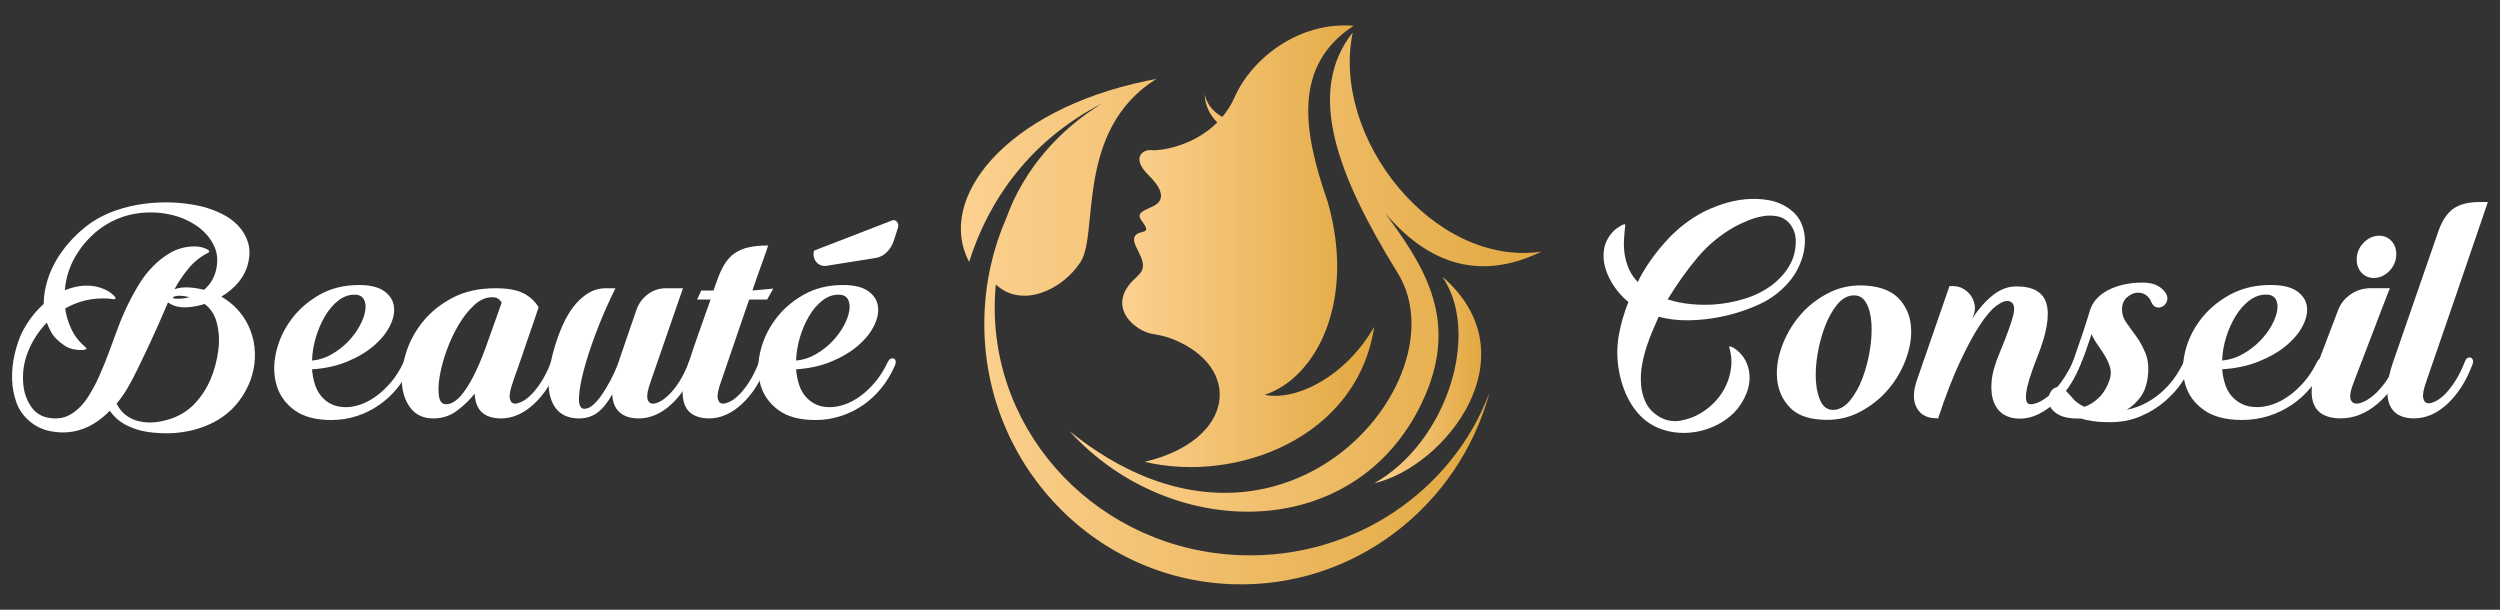 <?xml version="1.0" encoding="utf-8"?>
<!-- Generator: Adobe Illustrator 16.0.0, SVG Export Plug-In . SVG Version: 6.00 Build 0)  -->
<!DOCTYPE svg PUBLIC "-//W3C//DTD SVG 1.1//EN" "http://www.w3.org/Graphics/SVG/1.1/DTD/svg11.dtd">
<svg version="1.1" id="Calque_1" xmlns="http://www.w3.org/2000/svg" xmlns:xlink="http://www.w3.org/1999/xlink" x="0px" y="0px"
	 width="246px" height="60px" viewBox="0 0 246 60" enable-background="new 0 0 246 60" xml:space="preserve">
<rect x="0" y="0" width="246" height="60" fill="#333333" stroke="none"/>
<g>
	<g>
		<g>
			<path fill="#FFFFFF" d="M2.143,32.758c0.254-0.505,0.559-1.001,0.917-1.485c0.358-0.485,0.77-0.938,1.233-1.361
				c0.021-0.864,0.158-1.681,0.411-2.45c0.253-0.77,0.59-1.487,1.012-2.151s0.902-1.275,1.439-1.835
				c0.538-0.559,1.112-1.059,1.724-1.502c0.759-0.526,1.597-0.949,2.514-1.266c0.918-0.315,1.866-0.537,2.847-0.664
				c0.98-0.126,1.956-0.162,2.926-0.109c0.969,0.053,1.887,0.184,2.751,0.395c0.653,0.169,1.291,0.406,1.913,0.712
				s1.155,0.69,1.598,1.154s0.764,1.007,0.964,1.629s0.206,1.323,0.016,2.103c-0.169,0.676-0.48,1.287-0.933,1.835
				c-0.454,0.549-1.018,1.023-1.692,1.424c1.16,0.675,2.035,1.603,2.625,2.782c0.337,0.696,0.548,1.419,0.632,2.168
				c0.084,0.748,0.053,1.486-0.095,2.213c-0.147,0.729-0.406,1.429-0.775,2.104c-0.369,0.676-0.817,1.276-1.344,1.803
				c-0.548,0.528-1.149,0.96-1.803,1.297c-0.654,0.338-1.344,0.596-2.072,0.775c-0.728,0.179-1.466,0.279-2.214,0.301
				c-0.749,0.02-1.482-0.021-2.198-0.127c-0.739-0.106-1.439-0.328-2.104-0.664c-0.664-0.339-1.208-0.812-1.629-1.424
				c-0.484,0.507-1.033,0.943-1.644,1.313c-0.612,0.368-1.276,0.616-1.993,0.743c-0.738,0.127-1.486,0.11-2.246-0.048
				s-1.423-0.479-1.993-0.964c-0.612-0.508-1.049-1.124-1.313-1.852c-0.264-0.727-0.406-1.492-0.427-2.293
				c-0.021-0.802,0.059-1.602,0.238-2.403C1.611,34.108,1.848,33.392,2.143,32.758z M20.457,24.883
				c-0.738,0.379-1.371,0.885-1.897,1.518c-0.527,0.635-0.992,1.319-1.392,2.056c0.442-0.146,0.917-0.205,1.423-0.174
				c0.506,0.032,1.001,0.112,1.486,0.237c0.717-0.611,1.139-1.412,1.266-2.403c0.084-0.612,0.026-1.171-0.174-1.677
				c-0.201-0.506-0.486-0.965-0.854-1.375c-0.369-0.412-0.802-0.764-1.297-1.06c-0.496-0.296-1.007-0.527-1.534-0.696
				c-1.139-0.358-2.32-0.479-3.543-0.363c-1.223,0.115-2.351,0.48-3.384,1.091c-1.139,0.675-2.093,1.593-2.863,2.752
				c-0.769,1.159-1.207,2.414-1.312,3.763c0.484-0.188,0.97-0.32,1.455-0.396c0.485-0.072,0.981-0.067,1.487,0.018
				c0.675,0.126,1.233,0.368,1.676,0.727c0.042,0.043,0.121,0.115,0.237,0.221c0.116,0.106,0.153,0.191,0.111,0.254
				c-0.043,0.063-0.117,0.085-0.222,0.063c-0.106-0.021-0.274-0.042-0.506-0.063c-0.802-0.042-1.55,0.021-2.246,0.19
				c-0.696,0.168-1.35,0.433-1.961,0.79c0.105,0.738,0.321,1.438,0.648,2.104c0.327,0.664,0.785,1.238,1.376,1.724
				c0.105,0.105,0.095,0.175-0.032,0.206c-0.126,0.03-0.211,0.047-0.253,0.047c-0.274,0.021-0.569,0-0.886-0.063
				c-0.337-0.063-0.648-0.189-0.933-0.379c-0.285-0.19-0.543-0.401-0.775-0.633c-0.232-0.232-0.422-0.485-0.569-0.759
				c-0.148-0.274-0.274-0.559-0.379-0.854c-0.801,0.822-1.418,1.772-1.85,2.847c-0.433,1.076-0.585,2.183-0.459,3.321
				c0.084,0.779,0.343,1.486,0.775,2.118c0.432,0.634,1.059,1.002,1.882,1.107c0.801,0.105,1.507-0.042,2.119-0.442
				c0.611-0.4,1.127-0.927,1.55-1.582c0.443-0.695,0.833-1.423,1.17-2.182c0.337-0.76,0.648-1.529,0.933-2.309
				c0.285-0.78,0.574-1.566,0.87-2.357c0.295-0.79,0.621-1.554,0.98-2.292c0.295-0.612,0.643-1.251,1.043-1.914
				c0.401-0.664,0.865-1.271,1.392-1.818c0.527-0.549,1.112-1.007,1.756-1.376c0.643-0.369,1.354-0.574,2.134-0.617
				c0.254-0.021,0.517-0.004,0.792,0.047c0.273,0.054,0.526,0.143,0.759,0.27c0.063,0.043,0.105,0.095,0.126,0.158
				C20.604,24.788,20.562,24.841,20.457,24.883z M13.53,36.333c-0.296,0.612-0.606,1.2-0.933,1.77
				c-0.328,0.569-0.702,1.108-1.123,1.614c0.442,0.885,1.144,1.454,2.103,1.708c0.959,0.253,2.04,0.178,3.242-0.222
				c0.928-0.315,1.713-0.816,2.356-1.502c0.643-0.686,1.154-1.472,1.534-2.356c0.38-0.886,0.638-1.85,0.775-2.895
				c0.137-1.044,0.058-2.039-0.237-2.988c-0.232-0.653-0.601-1.171-1.107-1.551c-0.274,0.086-0.569,0.159-0.886,0.223
				c-0.316,0.063-0.633,0.1-0.948,0.11c-0.316,0.011-0.628-0.021-0.934-0.095c-0.306-0.074-0.585-0.206-0.838-0.396l-0.917,2.118
				C14.942,33.392,14.247,34.878,13.53,36.333z M17.009,29.279c0.021,0.063,0.105,0.101,0.253,0.11c0.148,0.011,0.311,0.011,0.491,0
				c0.179-0.01,0.358-0.031,0.538-0.063c0.179-0.032,0.301-0.058,0.363-0.079c-0.084-0.021-0.205-0.047-0.363-0.078
				s-0.316-0.053-0.475-0.063s-0.312-0.005-0.458,0.015C17.209,29.142,17.093,29.195,17.009,29.279z"/>
			<path fill="#FFFFFF" d="M35.322,28.046c1.075,0,1.892,0.194,2.452,0.584c0.559,0.39,0.885,0.877,0.98,1.466
				c0.095,0.589-0.027,1.231-0.364,1.925c-0.337,0.694-0.854,1.347-1.55,1.955c-0.696,0.61-1.565,1.137-2.609,1.577
				c-1.044,0.442-2.22,0.705-3.527,0.79c0.042,0.505,0.131,0.982,0.269,1.436c0.137,0.451,0.343,0.847,0.617,1.182
				c0.273,0.338,0.611,0.606,1.012,0.805c0.4,0.2,0.875,0.3,1.423,0.3c0.464,0,0.954-0.089,1.471-0.269
				c0.517-0.18,1.027-0.453,1.534-0.823c0.506-0.368,0.991-0.827,1.455-1.375c0.463-0.548,0.875-1.203,1.234-1.961
				c0.083-0.169,0.179-0.279,0.285-0.332c0.105-0.053,0.205-0.063,0.3-0.031c0.095,0.031,0.158,0.105,0.189,0.222
				c0.032,0.115,0.016,0.258-0.047,0.426c-0.337,0.802-0.77,1.534-1.296,2.199c-0.527,0.664-1.134,1.235-1.819,1.714
				c-0.686,0.478-1.429,0.847-2.23,1.107c-0.801,0.259-1.634,0.389-2.499,0.389c-1.539,0-2.751-0.327-3.637-0.98
				c-0.886-0.653-1.471-1.476-1.756-2.468c-0.285-0.99-0.301-2.057-0.047-3.195s0.738-2.202,1.455-3.193s1.645-1.813,2.783-2.468
				C32.538,28.373,33.846,28.046,35.322,28.046z M34.879,28.995c-0.569,0-1.102,0.194-1.597,0.585
				c-0.496,0.39-0.928,0.896-1.297,1.518s-0.669,1.318-0.901,2.088c-0.232,0.77-0.359,1.533-0.379,2.293
				c0.695-0.063,1.35-0.273,1.961-0.633c0.611-0.358,1.143-0.775,1.597-1.249c0.453-0.475,0.827-0.98,1.123-1.518
				c0.295-0.538,0.48-1.039,0.554-1.503c0.074-0.463,0.025-0.844-0.142-1.139C35.627,29.142,35.322,28.995,34.879,28.995z"/>
			<path fill="#FFFFFF" d="M54.204,35.669c0.063-0.17,0.152-0.279,0.269-0.333c0.115-0.052,0.216-0.063,0.3-0.031
				c0.083,0.031,0.152,0.106,0.206,0.222c0.052,0.115,0.047,0.259-0.016,0.426c-0.59,1.581-1.397,2.847-2.419,3.797
				c-1.023,0.948-2.104,1.422-3.242,1.422c-0.802,0-1.423-0.193-1.867-0.584c-0.442-0.391-0.685-1.008-0.727-1.851
				c-0.485,0.611-1.065,1.17-1.74,1.676c-0.675,0.507-1.455,0.759-2.34,0.759c-0.928,0-1.65-0.315-2.167-0.947
				c-0.517-0.634-0.817-1.425-0.901-2.373s0.042-1.977,0.379-3.084c0.338-1.106,0.886-2.135,1.645-3.083
				c0.759-0.95,1.734-1.74,2.926-2.372c1.191-0.634,2.609-0.949,4.254-0.949c1.139,0,2.029,0.152,2.672,0.458
				c0.643,0.307,1.165,0.774,1.565,1.407c-0.422,1.266-0.812,2.404-1.17,3.416c-0.148,0.443-0.296,0.881-0.443,1.313
				c-0.148,0.433-0.285,0.828-0.411,1.186c-0.127,0.358-0.237,0.669-0.333,0.934c-0.094,0.264-0.153,0.438-0.174,0.521
				c-0.274,0.759-0.375,1.303-0.3,1.629c0.074,0.326,0.248,0.49,0.522,0.49c0.168,0,0.396-0.069,0.68-0.205
				c0.285-0.137,0.585-0.364,0.901-0.681c0.316-0.315,0.643-0.732,0.981-1.25C53.592,37.065,53.909,36.427,54.204,35.669z
				 M49.365,29.785c-0.042-0.105-0.137-0.221-0.285-0.348c-0.148-0.126-0.369-0.19-0.664-0.19c-0.612,0-1.197,0.259-1.755,0.775
				c-0.559,0.517-1.071,1.165-1.534,1.944c-0.464,0.781-0.859,1.63-1.187,2.546c-0.327,0.918-0.553,1.768-0.68,2.547
				c-0.126,0.781-0.147,1.429-0.063,1.945c0.084,0.518,0.316,0.775,0.695,0.775c0.253,0,0.501-0.074,0.744-0.222
				c0.242-0.147,0.475-0.348,0.696-0.601c0.222-0.254,0.438-0.544,0.649-0.87c0.21-0.326,0.4-0.659,0.569-0.997
				c0.4-0.779,0.791-1.676,1.169-2.688L49.365,29.785z"/>
			<path fill="#FFFFFF" d="M67.772,35.669c0.063-0.17,0.148-0.279,0.253-0.333c0.105-0.052,0.206-0.063,0.301-0.031
				c0.095,0.031,0.164,0.106,0.206,0.222c0.042,0.115,0.032,0.259-0.032,0.426c-0.591,1.581-1.392,2.847-2.404,3.797
				c-1.012,0.948-2.098,1.422-3.257,1.422c-0.781,0-1.397-0.193-1.851-0.584s-0.701-0.986-0.744-1.788
				c-0.442,0.802-0.922,1.397-1.439,1.788c-0.517,0.391-1.123,0.584-1.818,0.584c-1.392,0-2.309-0.621-2.752-1.865
				c-0.443-1.243-0.316-3.005,0.38-5.282c0.21-0.696,0.469-1.386,0.774-2.071s0.665-1.291,1.076-1.818
				c0.411-0.528,0.88-0.954,1.408-1.282c0.527-0.326,1.107-0.489,1.74-0.489h0.948c-0.654,1.308-1.249,2.656-1.787,4.049
				c-0.538,1.391-0.964,2.667-1.281,3.827c-0.316,1.159-0.49,2.114-0.521,2.861c-0.032,0.749,0.142,1.124,0.521,1.124
				c0.295,0,0.59-0.132,0.886-0.396c0.295-0.264,0.585-0.605,0.87-1.028c0.285-0.421,0.559-0.88,0.822-1.375
				c0.264-0.496,0.49-0.986,0.681-1.472c0-0.041,0.02-0.105,0.063-0.188l1.835-5.346c0.231-0.612,0.606-1.106,1.123-1.486
				c0.517-0.381,1.102-0.569,1.755-0.569h1.676c-0.506,1.434-0.97,2.773-1.392,4.018c-0.19,0.526-0.375,1.059-0.553,1.596
				c-0.18,0.537-0.354,1.044-0.522,1.52c-0.168,0.474-0.316,0.896-0.442,1.264c-0.127,0.37-0.222,0.649-0.285,0.839
				c-0.275,0.759-0.375,1.303-0.301,1.629c0.074,0.326,0.258,0.49,0.554,0.49c0.168,0,0.39-0.069,0.664-0.205
				c0.273-0.137,0.574-0.364,0.901-0.681c0.326-0.315,0.658-0.732,0.997-1.25C67.16,37.065,67.477,36.427,67.772,35.669z"/>
			<path fill="#FFFFFF" d="M74.667,35.669c0.064-0.17,0.147-0.279,0.253-0.333c0.105-0.052,0.206-0.063,0.301-0.031
				c0.095,0.031,0.168,0.106,0.221,0.222s0.047,0.259-0.016,0.426c-0.591,1.581-1.397,2.847-2.419,3.797
				c-1.023,0.948-2.104,1.422-3.242,1.422c-0.569,0-1.06-0.105-1.471-0.315c-0.412-0.211-0.712-0.537-0.901-0.98
				c-0.19-0.443-0.258-1.007-0.206-1.692c0.053-0.686,0.237-1.491,0.553-2.419c0.126-0.401,0.274-0.849,0.443-1.346
				c0.168-0.494,0.348-1.016,0.538-1.564c0.19-0.548,0.391-1.112,0.601-1.692c0.21-0.58,0.411-1.144,0.601-1.692h-1.329l0.411-0.886
				h1.202l0.285-0.79c0.231-0.697,0.49-1.281,0.774-1.756s0.628-0.849,1.028-1.123c0.4-0.273,0.864-0.469,1.392-0.585
				c0.527-0.115,1.149-0.174,1.866-0.174h0.032c-0.127,0.401-0.274,0.833-0.443,1.296c-0.148,0.402-0.316,0.871-0.506,1.408
				c-0.189,0.538-0.39,1.112-0.601,1.724l2.055-0.188l-0.601,1.074h-1.771l-2.783,8.129c-0.274,0.759-0.375,1.303-0.301,1.629
				c0.073,0.326,0.248,0.49,0.522,0.49c0.169,0,0.395-0.069,0.68-0.205c0.285-0.137,0.585-0.364,0.902-0.681
				c0.316-0.315,0.643-0.732,0.98-1.25C74.055,37.065,74.371,36.427,74.667,35.669z"/>
			<path fill="#FFFFFF" d="M82.953,28.046c1.075,0,1.892,0.194,2.451,0.584c0.559,0.39,0.886,0.877,0.981,1.466
				c0.094,0.589-0.027,1.231-0.364,1.925c-0.337,0.694-0.854,1.347-1.55,1.955c-0.696,0.61-1.565,1.137-2.609,1.577
				c-1.044,0.442-2.22,0.705-3.527,0.79c0.042,0.505,0.131,0.982,0.269,1.436c0.137,0.451,0.343,0.847,0.617,1.182
				c0.273,0.338,0.611,0.606,1.012,0.805c0.4,0.2,0.875,0.3,1.423,0.3c0.464,0,0.954-0.089,1.471-0.269s1.028-0.453,1.534-0.823
				c0.506-0.368,0.991-0.827,1.455-1.375c0.463-0.548,0.875-1.203,1.233-1.961c0.084-0.169,0.179-0.279,0.285-0.332
				s0.205-0.063,0.3-0.031c0.095,0.031,0.158,0.105,0.189,0.222c0.032,0.115,0.016,0.258-0.047,0.426
				c-0.337,0.802-0.771,1.534-1.297,2.199c-0.527,0.664-1.134,1.235-1.818,1.714c-0.686,0.478-1.429,0.847-2.23,1.107
				c-0.801,0.259-1.634,0.389-2.499,0.389c-1.539,0-2.751-0.327-3.637-0.98s-1.471-1.476-1.755-2.468
				c-0.285-0.99-0.301-2.057-0.047-3.195s0.738-2.202,1.455-3.193s1.645-1.813,2.783-2.468
				C80.169,28.373,81.477,28.046,82.953,28.046z M82.51,28.995c-0.569,0-1.102,0.194-1.597,0.585
				c-0.496,0.39-0.928,0.896-1.297,1.518c-0.369,0.622-0.669,1.318-0.901,2.088c-0.232,0.77-0.359,1.533-0.379,2.293
				c0.695-0.063,1.349-0.273,1.961-0.633c0.611-0.358,1.144-0.775,1.597-1.249c0.453-0.475,0.827-0.98,1.123-1.518
				c0.295-0.538,0.48-1.039,0.554-1.503c0.073-0.463,0.025-0.844-0.143-1.139C83.259,29.142,82.953,28.995,82.51,28.995z
				 M87.792,21.688c0.189-0.063,0.348-0.017,0.474,0.142c0.127,0.158,0.158,0.354,0.095,0.586l-0.443,1.359
				c-0.169,0.443-0.406,0.807-0.711,1.092c-0.306,0.284-0.66,0.459-1.06,0.521l-4.776,0.76c-0.211,0.042-0.411,0.027-0.601-0.048
				c-0.189-0.073-0.342-0.185-0.458-0.333c-0.116-0.146-0.195-0.316-0.237-0.506c-0.043-0.189-0.032-0.39,0.032-0.601L87.792,21.688
				z"/>
		</g>
		<g>
			<path fill="#FFFFFF" d="M159.924,22.19c-0.063,0.505-0.105,1.011-0.127,1.518c-0.021,0.506,0.01,0.996,0.096,1.47
				c0.084,0.476,0.227,0.929,0.426,1.361c0.201,0.432,0.48,0.838,0.84,1.218c0.063-0.148,0.131-0.29,0.205-0.428
				c0.074-0.136,0.152-0.279,0.236-0.427c0.717-1.223,1.57-2.361,2.563-3.416c0.99-1.055,2.119-1.918,3.383-2.594
				c0.57-0.295,1.219-0.564,1.947-0.807c0.727-0.242,1.475-0.4,2.244-0.475c0.771-0.074,1.523-0.047,2.262,0.08
				c0.738,0.125,1.412,0.4,2.025,0.822c0.588,0.422,1.006,0.922,1.248,1.502s0.354,1.186,0.334,1.818
				c-0.021,0.633-0.148,1.261-0.381,1.882c-0.232,0.623-0.537,1.187-0.918,1.693c-0.865,1.116-1.934,1.965-3.209,2.545
				c-1.277,0.58-2.578,0.996-3.906,1.249c-0.971,0.19-1.967,0.296-2.99,0.316c-1.021,0.021-2.018-0.095-2.988-0.349l-0.537,1.234
				c-0.232,0.527-0.449,1.097-0.65,1.708c-0.199,0.611-0.352,1.228-0.457,1.85s-0.137,1.239-0.094,1.852
				c0.041,0.61,0.189,1.19,0.441,1.738c0.168,0.359,0.385,0.664,0.648,0.918c0.264,0.252,0.553,0.464,0.871,0.633
				c0.609,0.315,1.264,0.41,1.959,0.284c0.697-0.127,1.33-0.358,1.898-0.696c0.549-0.316,1.043-0.712,1.486-1.186
				c0.443-0.475,0.797-0.997,1.061-1.566c0.262-0.569,0.432-1.17,0.506-1.803c0.074-0.632,0.016-1.265-0.174-1.897
				c-0.043-0.147,0-0.194,0.125-0.142c0.127,0.052,0.213,0.09,0.256,0.11c0.84,0.527,1.359,1.287,1.547,2.277
				c0.129,0.738,0.049,1.471-0.236,2.197c-0.285,0.728-0.691,1.366-1.217,1.915c-0.486,0.484-1.051,0.891-1.693,1.217
				s-1.324,0.553-2.039,0.68c-0.717,0.127-1.436,0.144-2.15,0.048c-0.719-0.095-1.381-0.3-1.994-0.617
				c-0.525-0.273-0.99-0.622-1.391-1.043c-0.4-0.422-0.744-0.886-1.029-1.392c-0.283-0.507-0.516-1.039-0.695-1.598
				c-0.178-0.559-0.311-1.123-0.395-1.692c-0.17-1.096-0.152-2.192,0.047-3.289c0.201-1.097,0.512-2.161,0.934-3.194
				c-0.506-0.401-0.965-0.896-1.377-1.486c-0.41-0.59-0.711-1.207-0.9-1.851c-0.191-0.643-0.227-1.285-0.111-1.929
				c0.117-0.644,0.449-1.238,0.998-1.787c0.02-0.021,0.094-0.078,0.221-0.174s0.252-0.179,0.379-0.253
				c0.127-0.073,0.242-0.127,0.348-0.158C159.902,22.047,159.945,22.084,159.924,22.19z M170.74,22.285
				c-1.434,0.801-2.672,1.823-3.717,3.067c-1.043,1.244-2.018,2.615-2.926,4.111c0.738,0.232,1.488,0.385,2.246,0.458
				c0.76,0.074,1.498,0.09,2.213,0.048c1.014-0.063,2.031-0.248,3.055-0.554c1.021-0.306,1.943-0.764,2.766-1.374
				c0.465-0.359,0.871-0.755,1.219-1.188c0.35-0.433,0.629-0.922,0.838-1.471c0.189-0.526,0.279-1.096,0.27-1.708
				c-0.012-0.611-0.197-1.148-0.555-1.613c-0.316-0.4-0.711-0.652-1.186-0.759c-0.473-0.105-0.965-0.116-1.471-0.031
				c-0.506,0.084-1,0.227-1.486,0.427C171.52,21.9,171.1,22.094,170.74,22.285z"/>
			<path fill="#FFFFFF" d="M183.684,28.109c1.387,0.106,2.426,0.517,3.121,1.231c0.691,0.715,1.098,1.579,1.215,2.592
				c0.119,1.014-0.021,2.091-0.416,3.232c-0.395,1.141-0.986,2.181-1.775,3.119c-0.789,0.939-1.756,1.702-2.896,2.288
				c-1.141,0.587-2.395,0.826-3.76,0.72c-1.365-0.085-2.389-0.49-3.07-1.216c-0.684-0.725-1.09-1.595-1.217-2.607
				s0.006-2.091,0.4-3.231c0.393-1.143,0.98-2.183,1.758-3.121c0.779-0.938,1.738-1.7,2.881-2.287
				C181.064,28.243,182.32,28.003,183.684,28.109z M180.516,40.332c0.576-0.063,1.1-0.389,1.568-0.976
				c0.469-0.586,0.865-1.301,1.186-2.144c0.318-0.843,0.559-1.749,0.719-2.72s0.213-1.867,0.16-2.688
				c-0.053-0.82-0.23-1.493-0.527-2.017c-0.301-0.521-0.736-0.761-1.314-0.72c-0.574,0.045-1.098,0.358-1.566,0.944
				c-0.469,0.588-0.863,1.307-1.184,2.16s-0.561,1.766-0.721,2.735c-0.16,0.971-0.207,1.867-0.143,2.688
				c0.063,0.821,0.238,1.493,0.525,2.017C179.508,40.136,179.941,40.376,180.516,40.332z"/>
			<path fill="#FFFFFF" d="M199.793,39.778c0.32,0,0.674-0.105,1.059-0.32c0.387-0.214,0.766-0.509,1.141-0.884
				c0.375-0.373,0.734-0.818,1.076-1.333c0.342-0.514,0.643-1.059,0.9-1.637c0.063-0.172,0.154-0.284,0.271-0.338
				c0.119-0.054,0.221-0.064,0.307-0.032c0.084,0.032,0.146,0.107,0.191,0.225c0.043,0.117,0.033,0.263-0.033,0.435
				c-0.213,0.578-0.512,1.184-0.898,1.814c-0.385,0.633-0.84,1.203-1.365,1.713c-0.523,0.512-1.102,0.935-1.734,1.269
				c-0.633,0.337-1.301,0.503-2.008,0.503c-0.576,0-1.086-0.133-1.525-0.401c-0.438-0.267-0.766-0.674-0.979-1.221
				c-0.215-0.546-0.289-1.215-0.225-2.007c0.064-0.793,0.32-1.724,0.771-2.795c0.748-1.798,1.209-3.077,1.381-3.837
				c0.17-0.761,0.02-1.193-0.451-1.302c-0.32-0.063-0.729,0.086-1.219,0.451c-0.494,0.364-1.041,1-1.639,1.909
				c-0.602,0.91-1.252,2.121-1.959,3.63c-0.709,1.509-1.426,3.368-2.15,5.572l-0.035-0.031h-0.094c-0.945,0-1.604-0.348-1.977-1.044
				c-0.375-0.696-0.359-1.622,0.049-2.779l3.18-9.186h0.354c0.363,0,0.695,0.086,0.994,0.258c0.301,0.171,0.545,0.39,0.738,0.657
				c0.193,0.269,0.322,0.574,0.387,0.916s0.031,0.686-0.098,1.027l-0.129,0.321c0.645-0.962,1.322-1.729,2.039-2.296
				s1.484-0.853,2.299-0.853c1.67,0,2.66,0.581,2.971,1.74c0.309,1.16,0.016,2.867-0.885,5.121
				c-0.662,1.676-1.037,2.883-1.123,3.623C199.289,39.409,199.428,39.778,199.793,39.778z"/>
			<path fill="#FFFFFF" d="M213.121,28.863c0.154,0.264,0.193,0.511,0.115,0.741c-0.076,0.23-0.209,0.406-0.395,0.526
				c-0.188,0.122-0.391,0.159-0.609,0.116c-0.221-0.044-0.396-0.209-0.527-0.495c-0.264-0.637-0.713-0.955-1.352-0.955
				c-0.354,0-0.697,0.148-1.037,0.446c-0.342,0.297-0.51,0.688-0.51,1.173c0,0.507,0.152,0.969,0.461,1.387
				c0.307,0.419,0.631,0.864,0.971,1.339c0.342,0.473,0.637,1.024,0.891,1.652c0.252,0.627,0.322,1.393,0.215,2.295
				c-0.111,0.838-0.359,1.508-0.742,2.016c-0.387,0.507-0.83,0.914-1.334,1.222c0.746-0.153,1.42-0.399,2.025-0.741
				c0.604-0.34,1.141-0.734,1.613-1.185c0.473-0.451,0.879-0.934,1.221-1.449c0.34-0.517,0.619-1.027,0.838-1.534
				c0.068-0.174,0.16-0.291,0.281-0.345c0.119-0.055,0.225-0.065,0.313-0.033c0.088,0.033,0.154,0.111,0.199,0.231
				c0.043,0.121,0.031,0.27-0.033,0.443c-0.221,0.594-0.561,1.231-1.021,1.912s-1.033,1.312-1.715,1.894
				c-0.68,0.581-1.471,1.066-2.371,1.45s-1.9,0.576-2.998,0.576c-0.613,0-1.158-0.033-1.629-0.098
				c-0.475-0.066-0.887-0.155-1.234-0.265h-0.33c-0.727,0-1.303-0.104-1.73-0.313c-0.43-0.208-0.73-0.461-0.904-0.757
				c-0.178-0.297-0.25-0.598-0.215-0.906c0.033-0.308,0.131-0.565,0.295-0.775c0.164-0.207,0.373-0.322,0.625-0.346
				c0.254-0.021,0.523,0.111,0.809,0.397c0.221,0.219,0.449,0.472,0.691,0.756c0.24,0.286,0.605,0.55,1.088,0.791
				c0.504-0.153,0.988-0.456,1.449-0.904c0.461-0.451,0.813-1.04,1.055-1.763c0.131-0.418,0.148-0.809,0.049-1.171
				s-0.252-0.725-0.461-1.087c-0.211-0.361-0.445-0.725-0.709-1.087c-0.264-0.363-0.484-0.741-0.658-1.138
				c-0.176,0.506-0.348,1.006-0.512,1.5c-0.164,0.495-0.334,0.938-0.512,1.333c-0.109,0.265-0.229,0.447-0.359,0.545
				c-0.135,0.099-0.244,0.127-0.332,0.082c-0.088-0.044-0.141-0.148-0.164-0.313c-0.02-0.164,0.012-0.366,0.1-0.61
				c0.658-1.843,1.186-3.425,1.58-4.741c0.242-0.901,0.842-1.604,1.797-2.108c0.955-0.506,2.092-0.759,3.408-0.759
				c0.594,0,1.076,0.096,1.449,0.288C212.639,28.288,212.924,28.542,213.121,28.863z"/>
			<path fill="#FFFFFF" d="M223.438,28.042c1.113,0,1.959,0.194,2.537,0.582c0.576,0.389,0.914,0.878,1.014,1.467
				c0.098,0.589-0.027,1.23-0.377,1.925c-0.348,0.693-0.883,1.346-1.602,1.956c-0.721,0.609-1.621,1.136-2.701,1.577
				s-2.295,0.704-3.646,0.788c0.043,0.505,0.137,0.983,0.277,1.436c0.143,0.452,0.354,0.846,0.639,1.183
				c0.283,0.337,0.633,0.604,1.047,0.805c0.412,0.199,0.904,0.3,1.473,0.3c0.479,0,0.986-0.09,1.521-0.269
				c0.533-0.18,1.063-0.454,1.586-0.823c0.523-0.368,1.023-0.827,1.504-1.376c0.48-0.548,0.906-1.201,1.277-1.961
				c0.086-0.168,0.184-0.279,0.295-0.332c0.107-0.052,0.211-0.063,0.309-0.032c0.1,0.032,0.164,0.106,0.197,0.222
				c0.033,0.117,0.016,0.259-0.049,0.428c-0.35,0.801-0.797,1.534-1.342,2.197c-0.545,0.665-1.172,1.237-1.881,1.715
				c-0.709,0.479-1.477,0.848-2.307,1.107c-0.828,0.259-1.691,0.389-2.584,0.389c-1.592,0-2.846-0.326-3.762-0.98
				c-0.916-0.653-1.521-1.476-1.816-2.468c-0.295-0.99-0.311-2.055-0.049-3.193c0.264-1.139,0.762-2.203,1.504-3.194
				c0.742-0.992,1.703-1.813,2.879-2.468C220.559,28.367,221.912,28.042,223.438,28.042z M222.98,28.989
				c-0.59,0-1.141,0.195-1.652,0.586c-0.512,0.39-0.959,0.896-1.34,1.518c-0.383,0.622-0.695,1.318-0.934,2.087
				c-0.24,0.771-0.373,1.534-0.393,2.294c0.719-0.063,1.396-0.274,2.027-0.633c0.633-0.359,1.184-0.774,1.652-1.25
				c0.469-0.475,0.855-0.98,1.162-1.518c0.305-0.538,0.496-1.039,0.572-1.503c0.076-0.463,0.027-0.843-0.148-1.139
				C223.754,29.137,223.438,28.989,222.98,28.989z"/>
			<path fill="#FFFFFF" d="M235.791,35.662c0.07-0.167,0.162-0.279,0.281-0.332c0.117-0.053,0.229-0.063,0.334-0.031
				c0.104,0.031,0.18,0.105,0.227,0.222s0.035,0.259-0.035,0.427c-0.654,1.582-1.543,2.847-2.666,3.796
				c-1.123,0.948-2.328,1.424-3.613,1.424c-0.633,0-1.172-0.105-1.615-0.317c-0.443-0.21-0.771-0.537-0.98-0.98
				c-0.211-0.442-0.293-1.007-0.246-1.692c0.047-0.684,0.246-1.49,0.596-2.419l2.035-5.345c0.258-0.611,0.672-1.108,1.246-1.487
				c0.572-0.379,1.221-0.569,1.947-0.569h1.859c-0.563,1.435-1.076,2.772-1.545,4.017c-0.209,0.527-0.414,1.061-0.613,1.598
				c-0.201,0.538-0.393,1.044-0.578,1.518c-0.189,0.475-0.354,0.897-0.49,1.266c-0.143,0.369-0.248,0.648-0.318,0.838
				c-0.303,0.76-0.414,1.303-0.334,1.63c0.084,0.326,0.287,0.489,0.615,0.489c0.186,0,0.432-0.067,0.736-0.205
				s0.637-0.364,1.002-0.68c0.361-0.317,0.729-0.732,1.104-1.25C235.111,37.06,235.463,36.422,235.791,35.662z M235.16,26.618
				c-0.422,0.442-0.896,0.685-1.422,0.727c-0.529,0.043-0.973-0.116-1.33-0.474c-0.359-0.38-0.527-0.854-0.506-1.424
				c0.021-0.57,0.232-1.076,0.633-1.518c0.422-0.443,0.896-0.686,1.424-0.729c0.525-0.041,0.969,0.117,1.328,0.475
				c0.357,0.38,0.527,0.854,0.506,1.424C235.771,25.668,235.561,26.174,235.16,26.618z"/>
			<path fill="#FFFFFF" d="M244.809,19.875c-1.094,3.179-2.072,6.035-2.93,8.566c-0.365,1.075-0.73,2.139-1.096,3.189
				c-0.365,1.053-0.693,2.003-0.982,2.851c-0.291,0.85-0.533,1.546-0.725,2.095c-0.193,0.547-0.303,0.864-0.32,0.95
				c-0.281,0.773-0.385,1.326-0.307,1.659c0.074,0.332,0.252,0.499,0.531,0.499c0.17,0,0.402-0.069,0.691-0.209
				c0.291-0.141,0.596-0.371,0.92-0.692c0.32-0.323,0.652-0.747,0.996-1.273c0.344-0.525,0.666-1.175,0.967-1.948
				c0.064-0.171,0.148-0.285,0.258-0.339c0.107-0.054,0.209-0.064,0.307-0.032c0.096,0.032,0.164,0.107,0.209,0.226
				c0.043,0.118,0.031,0.265-0.033,0.435c-0.602,1.612-1.416,2.899-2.447,3.867c-1.029,0.966-2.137,1.449-3.318,1.449
				c-0.58,0-1.074-0.107-1.48-0.322c-0.408-0.215-0.709-0.548-0.902-0.999s-0.27-1.026-0.225-1.724
				c0.043-0.697,0.225-1.519,0.547-2.464l4.414-12.756c0.365-1.095,0.855-1.872,1.48-2.334c0.623-0.462,1.514-0.693,2.674-0.693
				H244.809z"/>
		</g>
	</g>
	<g>
		<linearGradient id="SVGID_1_" gradientUnits="userSpaceOnUse" x1="105.24" y1="26.775" x2="151.676" y2="26.775">
			<stop  offset="0" style="stop-color:#FCD190"/>
			<stop  offset="1" style="stop-color:#E2A840"/>
		</linearGradient>
		<path fill="url(#SVGID_1_)" d="M151.676,24.76c-10.617,1.556-20.73-11.224-18.57-21.559c-4.647,5.861-1.502,14.074,4.434,23.674
			c6.533,10.571-11.711,32.156-32.299,15.549c10.045,11.053,28.635,11.129,34.986-3.485c3.383-7.779-0.367-13.063-3.918-17.958
			C141.232,26.764,146.475,27.281,151.676,24.76z"/>
		<linearGradient id="SVGID_2_" gradientUnits="userSpaceOnUse" x1="135.217" y1="37.387" x2="145.749" y2="37.387">
			<stop  offset="0" style="stop-color:#FCD190"/>
			<stop  offset="1" style="stop-color:#E2A840"/>
		</linearGradient>
		<path fill="url(#SVGID_2_)" d="M141.922,27.219c3.855,5.613,0.4,16.351-6.705,20.335
			C142.219,45.932,150.881,34.977,141.922,27.219z"/>
		<linearGradient id="SVGID_3_" gradientUnits="userSpaceOnUse" x1="110.429" y1="24.23" x2="135.217" y2="24.23">
			<stop  offset="0" style="stop-color:#FCD190"/>
			<stop  offset="1" style="stop-color:#E2A840"/>
		</linearGradient>
		<path fill="url(#SVGID_3_)" d="M124.44,38.853c5.123-1.692,8.996-9.252,6.205-18.997c-2.436-6.981-3.442-13.392,2.549-17.32
			c-5.525-0.439-10.093,3.369-11.676,6.967c-0.339,0.77-0.764,1.43-1.239,1.997c-0.793-0.438-1.497-1.126-1.73-2.205
			c0.007,1.091,0.531,2.061,1.234,2.751c-2.412,2.414-5.738,2.813-6.423,2.73c-0.944-0.112-2.074,0.769-0.339,2.467
			c1.734,1.701,1.407,2.627,0.374,3.086c-1.033,0.461-1.564,0.676-1.065,1.375c0.431,0.602,0.616,0.904,0.297,1.057
			c-0.053,0.023-0.117,0.044-0.197,0.063c-0.57,0.121-1.117,0.39-0.681,1.357c0.165,0.367,0.365,0.732,0.512,1.088
			c0.243,0.586,0.342,1.149-0.099,1.656c-0.117,0.136-0.266,0.279-0.426,0.437c-3.091,2.797,0.024,5.375,1.931,5.537
			c0.584,0.107,1.164,0.246,1.715,0.465c6.954,2.767,6.133,9.98-2.744,12.081c9.1,2.152,20.974-2.445,22.58-13.286
			C132.473,36.966,127.65,39.483,124.44,38.853z"/>
		<linearGradient id="SVGID_4_" gradientUnits="userSpaceOnUse" x1="94.549" y1="32.633" x2="146.582" y2="32.633">
			<stop  offset="0" style="stop-color:#FCD190"/>
			<stop  offset="1" style="stop-color:#E2A840"/>
		</linearGradient>
		<path fill="url(#SVGID_4_)" d="M122.158,54.633c-13.854-0.452-24.717-11.725-24.265-25.18c0.016-0.49,0.048-0.979,0.094-1.461
			c2.535,2.384,6.524,0.578,8.336-2.207c1.833-2.813-0.573-12.997,7.461-18.02c-0.304,0.056-0.608,0.115-0.906,0.179
			c-0.016,0.003-0.031,0.006-0.047,0.011c-13.958,2.91-20.751,11.644-17.468,17.814c1.915-6.113,6.046-11.982,13.101-15.604
			c-4.241,2.583-7.718,6.513-9.422,11.239c-0.001,0.001-0.001,0.002-0.001,0.006c-1.291,2.937-2.055,6.17-2.17,9.577
			c-0.478,14.179,10.463,26.043,24.436,26.5c11.946,0.391,22.241-7.684,25.274-18.896C142.984,48.248,133.301,54.998,122.158,54.633
			z"/>
	</g>
</g>
</svg>
